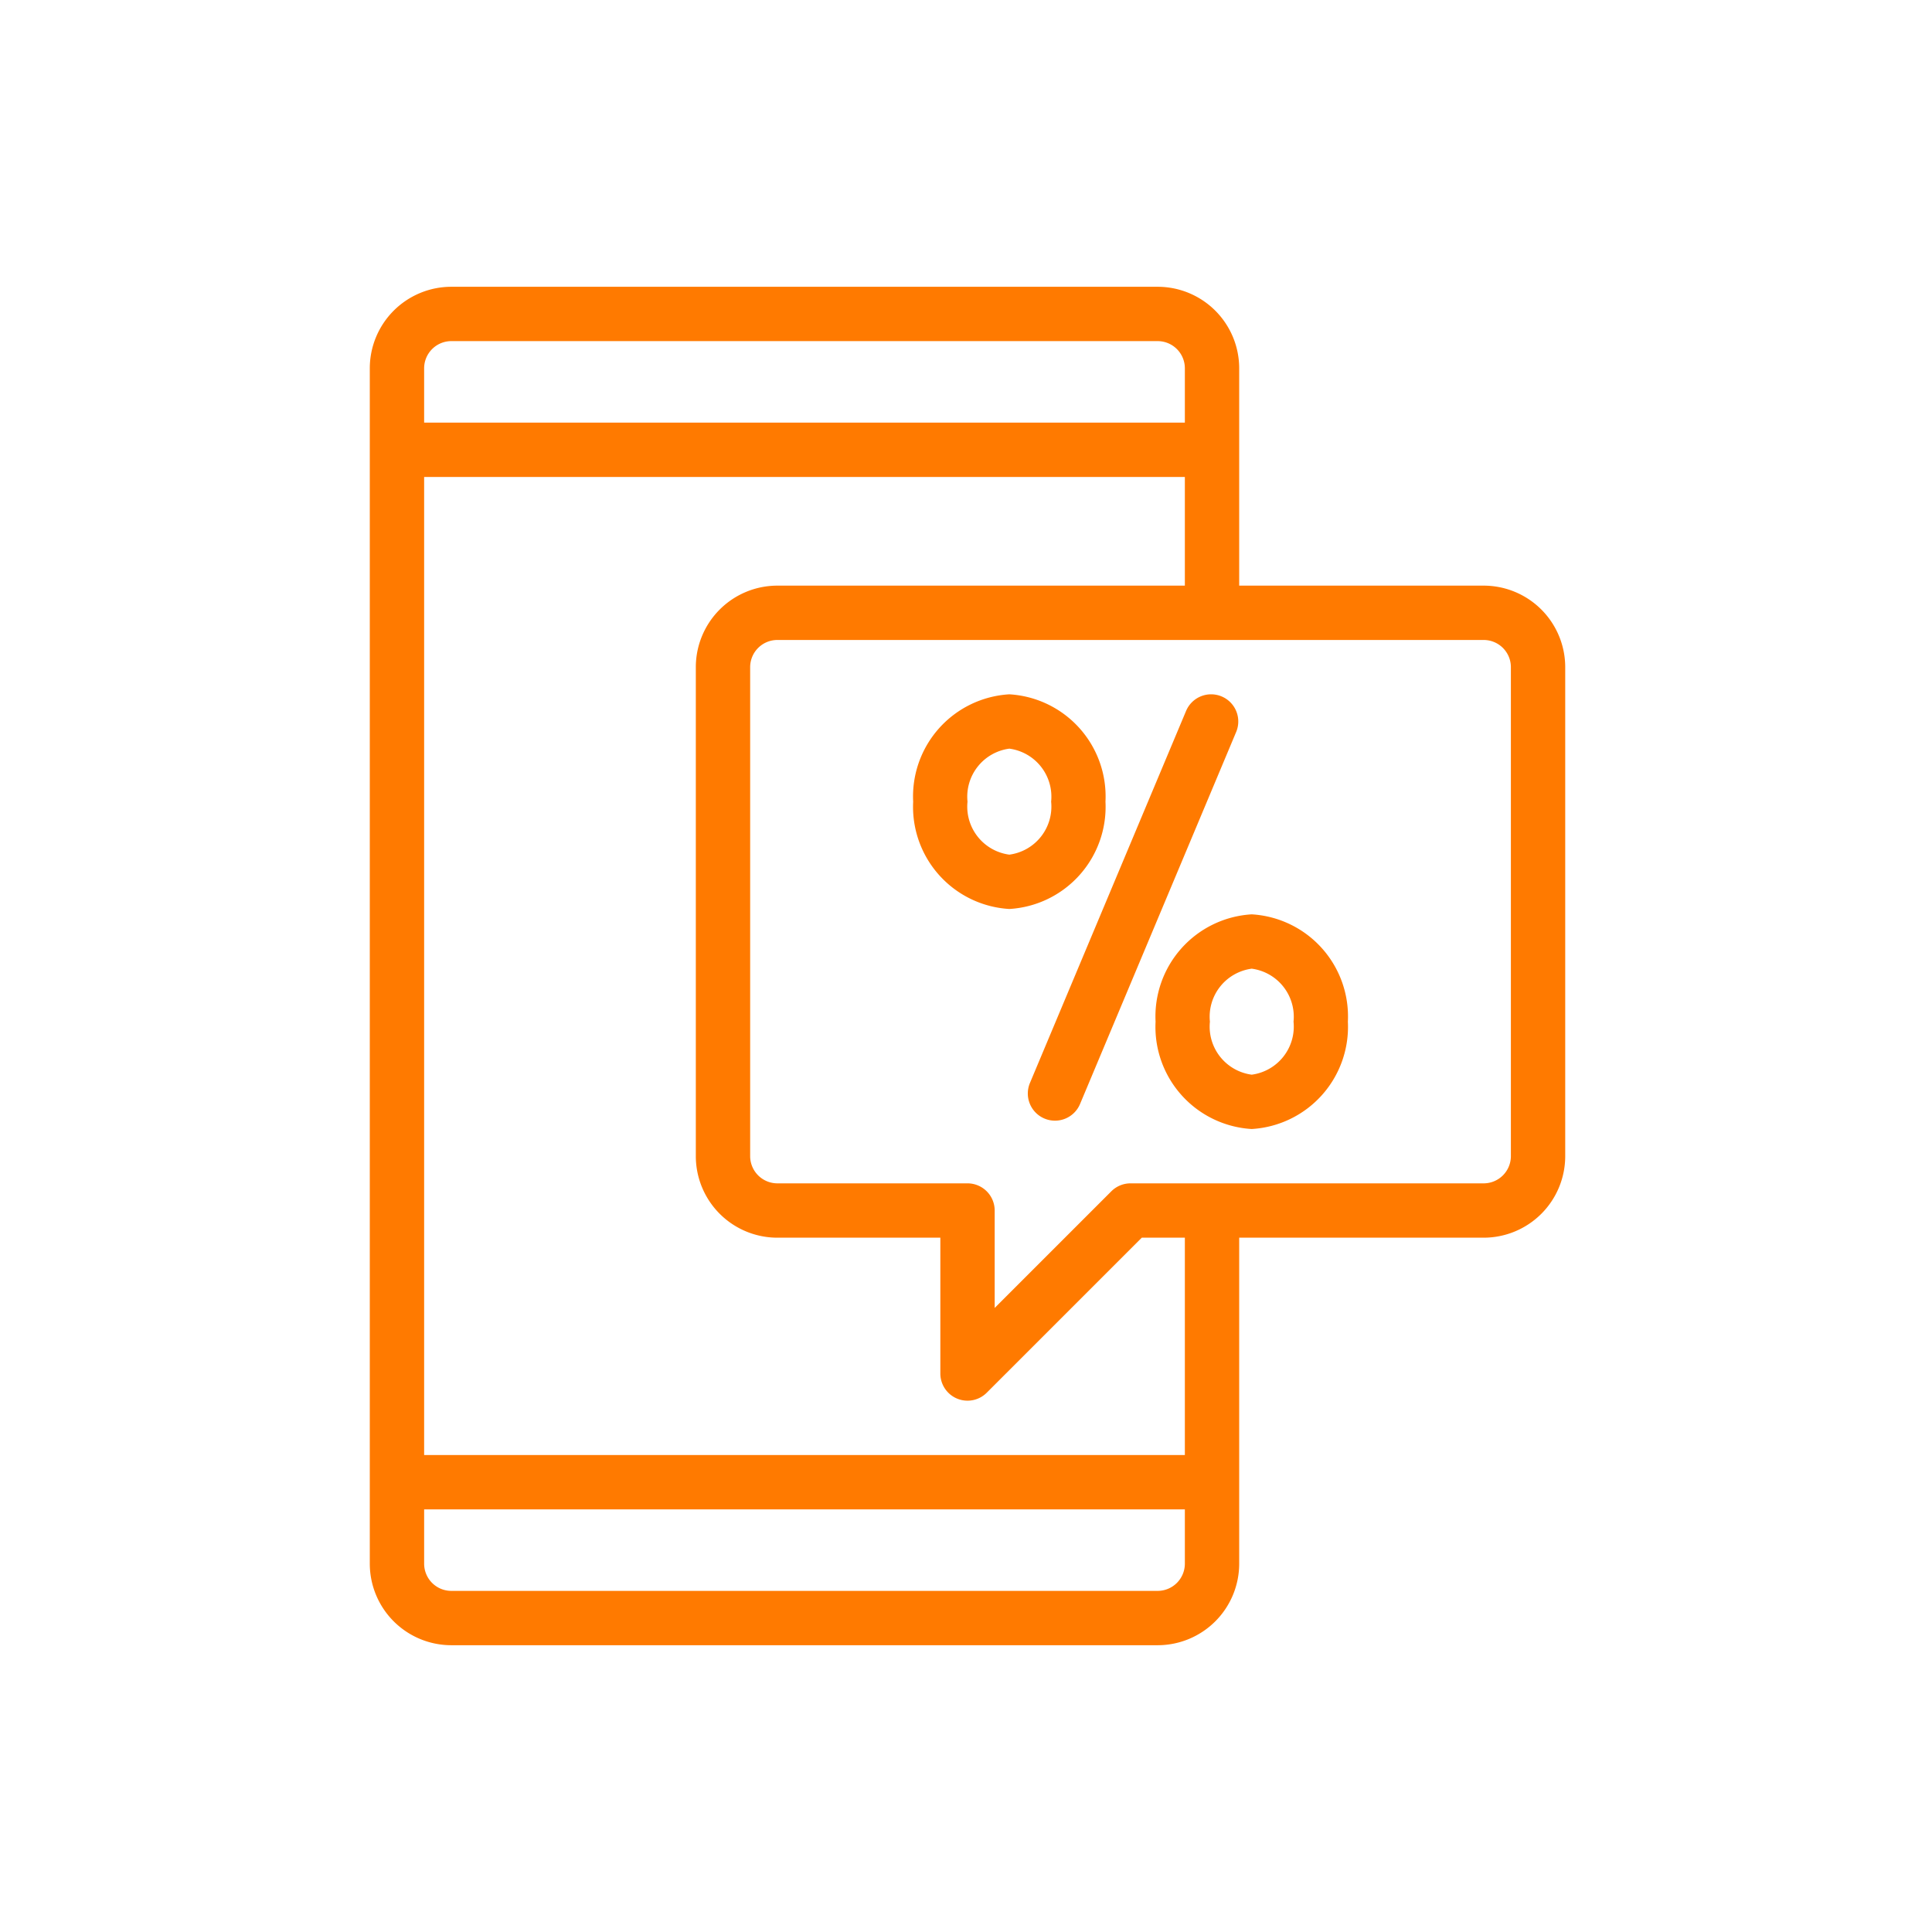 <svg xmlns="http://www.w3.org/2000/svg" width="256" height="256" fill="#ff7a00"><path d="M59.8 218h93.6a10.81 10.81 0 0 0 10.8-10.8V164h32.4a10.81 10.81 0 0 0 10.8-10.8V88.4a10.81 10.81 0 0 0-10.8-10.8h-32.4V48.8A10.81 10.81 0 0 0 153.4 38H59.8A10.81 10.81 0 0 0 49 48.8v158.4A10.81 10.81 0 0 0 59.8 218zm93.6-7.2H59.8c-.954-.001-1.87-.381-2.544-1.055a3.61 3.61 0 0 1-1.055-2.545V200H157v7.2a3.61 3.61 0 0 1-3.6 3.6zm46.8-122.4v64.8a3.61 3.61 0 0 1-3.6 3.6h-46.8a3.6 3.6 0 0 0-2.545 1.055L131.8 173.309V160.4a3.6 3.6 0 0 0-3.6-3.6H103a3.61 3.61 0 0 1-3.6-3.6V88.4c.001-.954.381-1.869 1.056-2.544s1.59-1.055 2.544-1.056h93.6c.954.001 1.869.381 2.544 1.056s1.055 1.59 1.056 2.544zM103 77.6a10.81 10.81 0 0 0-10.8 10.8v64.8A10.81 10.81 0 0 0 103 164h21.6v18c.001.712.213 1.407.608 1.998a3.6 3.6 0 0 0 3.694 1.53c.698-.138 1.339-.48 1.843-.983L151.291 164H157v28.8H56.2V63.2H157v14.4h-54zM59.8 45.2h93.6c.954.001 1.869.381 2.544 1.056s1.055 1.59 1.056 2.544V56H56.2v-7.2c.001-.954.381-1.869 1.056-2.544s1.59-1.055 2.544-1.056zm97.36 49.006L136.472 143.5c-.183.436-.278.904-.281 1.377a3.6 3.6 0 0 0 .268 1.378c.178.438.442.836.774 1.172a3.6 3.6 0 0 0 1.164.786c.436.183.903.279 1.376.281a3.6 3.6 0 0 0 1.379-.267c.438-.179.836-.442 1.172-.775a3.59 3.59 0 0 0 .786-1.164l20.687-49.294a3.6 3.6 0 0 0-1.924-4.713 3.6 3.6 0 0 0-4.713 1.925zm-10.679 12.016c.182-3.571-1.056-7.07-3.442-9.734s-5.728-4.277-9.298-4.488c-3.571.211-6.913 1.824-9.299 4.488s-3.624 6.163-3.442 9.734a13.56 13.56 0 0 0 3.442 9.735c2.386 2.664 5.728 4.277 9.299 4.488 3.57-.211 6.912-1.824 9.298-4.488a13.56 13.56 0 0 0 3.442-9.735zm-12.74 7.023a6.42 6.42 0 0 1-5.541-7.023c-.171-1.661.312-3.323 1.347-4.634a6.42 6.42 0 0 1 4.194-2.388 6.42 6.42 0 0 1 4.193 2.388c1.035 1.311 1.518 2.973 1.347 4.634a6.42 6.42 0 0 1-5.54 7.023zm19.378 22.133a13.55 13.55 0 0 0 3.442 9.734c2.386 2.664 5.728 4.277 9.298 4.488a13.56 13.56 0 0 0 12.741-14.222c.181-3.572-1.056-7.071-3.442-9.735a13.56 13.56 0 0 0-9.299-4.488c-3.57.211-6.912 1.824-9.298 4.488a13.56 13.56 0 0 0-3.442 9.735zm12.74-7.023c1.655.221 3.16 1.077 4.194 2.388a6.43 6.43 0 0 1 1.347 4.635c.17 1.661-.313 3.323-1.347 4.634a6.42 6.42 0 0 1-4.194 2.388c-1.655-.22-3.159-1.077-4.194-2.388a6.42 6.42 0 0 1-1.346-4.634c-.171-1.661.312-3.324 1.346-4.635s2.539-2.167 4.194-2.388z"/></svg>